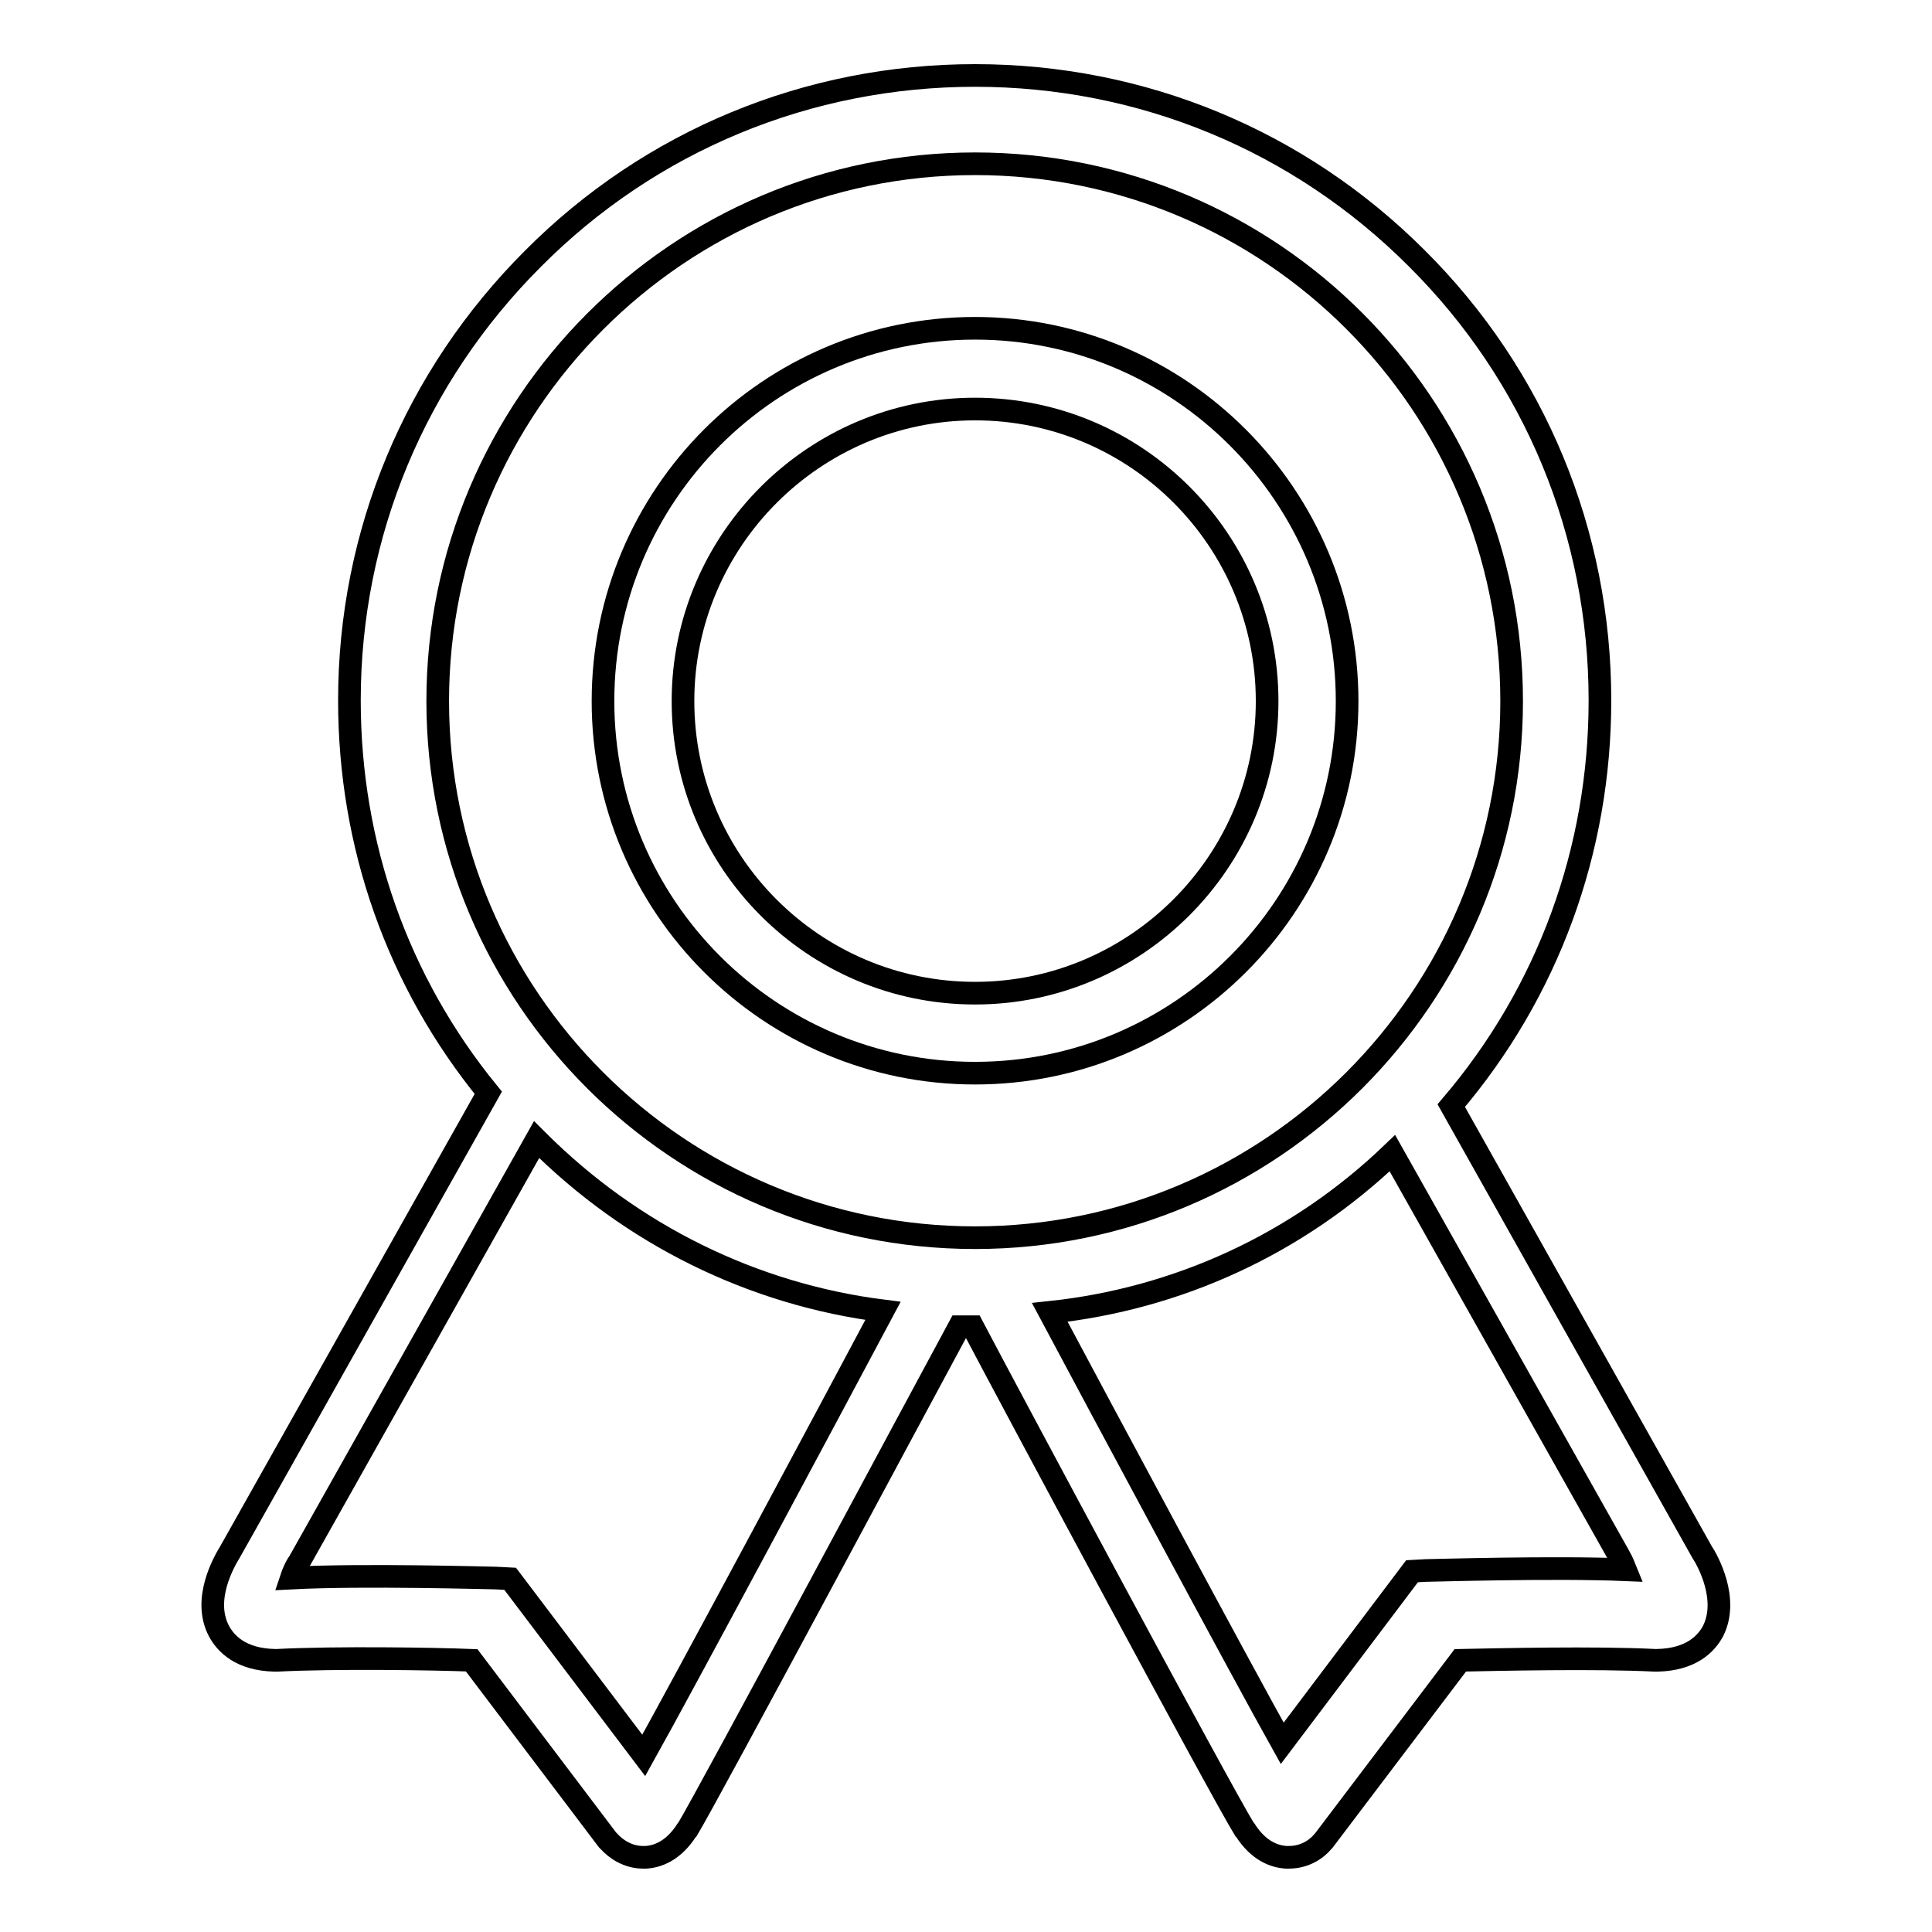 <?xml version="1.0" encoding="utf-8"?>
<!-- Svg Vector Icons : http://www.onlinewebfonts.com/icon -->
<!DOCTYPE svg PUBLIC "-//W3C//DTD SVG 1.1//EN" "http://www.w3.org/Graphics/SVG/1.1/DTD/svg11.dtd">
<svg version="1.1" xmlns="http://www.w3.org/2000/svg" xmlns:xlink="http://www.w3.org/1999/xlink" x="0px" y="0px" viewBox="0 0 256 256" enable-background="new 0 0 256 256" xml:space="preserve">
<g><g><path stroke-width="3" fill-opacity="0" stroke="#000000"  d="M129.2,43.5c-27.2,0-49.3,22.1-49.3,49.4c0,27.2,22.1,49.3,49.3,49.3s49.3-22.1,49.3-49.3C178.5,65.7,156.4,43.5,129.2,43.5z M129.2,131.6c-21.4,0-38.7-17.4-38.7-38.7s17.4-38.7,38.7-38.7c21.4,0,38.7,17.4,38.7,38.7S150.5,131.6,129.2,131.6z"/><path stroke-width="3" fill-opacity="0" stroke="#000000"  d="M225.5,205.6l-33.2-59.1c12.8-15,19.7-33.8,19.7-53.7c0-22.1-8.6-43-24.3-58.6C172.1,18.6,151.3,10,129.2,10c-22.1,0-43,8.6-58.6,24.3C55,49.9,46.3,70.7,46.3,92.8c0,19.2,6.4,37.3,18.4,52l-34.2,60.8c-0.8,1.3-3.7,6.3-1.5,10.5c0.9,1.7,2.9,3.8,7.4,3.9h0.3c7.8-0.4,20.9-0.2,25.8,0l18,23.8l0.2,0.2c0.9,1,2.5,2.1,4.5,2.1c0.1,0,0.3,0,0.4,0c1.5-0.1,3.6-0.8,5.4-3.6l0.1-0.1c3-5,31.6-58.5,36-66.6c0.6,0,1.2,0,1.8,0c4.3,8.2,32.9,61.6,36,66.6l0.1,0.1c1.8,2.8,3.9,3.5,5.4,3.6c0.1,0,0.3,0,0.4,0c2,0,3.6-1,4.5-2.1l0.1-0.1l18.1-23.9c4.9-0.1,18-0.4,25.8,0h0.3c4.5-0.1,6.5-2.2,7.4-3.9C229.1,211.9,226.3,206.8,225.5,205.6L225.5,205.6z M85.3,232.6l-17.7-23.4l-1.9-0.1c-0.7,0-17.5-0.5-27.1,0c0.2-0.6,0.5-1.3,0.8-1.8l0.1-0.1L71.1,151c0,0,0.1,0.1,0.1,0.1c12.5,12.5,28.5,20.4,45.8,22.6C110.4,186.1,90.5,223.3,85.3,232.6L85.3,232.6z M58,92.9c0-39.2,31.9-71.2,71.2-71.2s71.1,31.9,71.1,71.2c0,39.2-31.9,71.1-71.1,71.1C89.9,164,58,132.1,58,92.9L58,92.9z M188.9,208.1l-1.8,0.1l-17.2,22.8c-5.1-9.1-24.3-44.9-30.8-57.1c17-1.8,32.9-9.1,45.4-21.1l30,53.3l0.1,0.2c0.3,0.5,0.6,1.2,0.8,1.7C206,207.6,189.6,208.1,188.9,208.1L188.9,208.1z"/></g></g>
</svg>